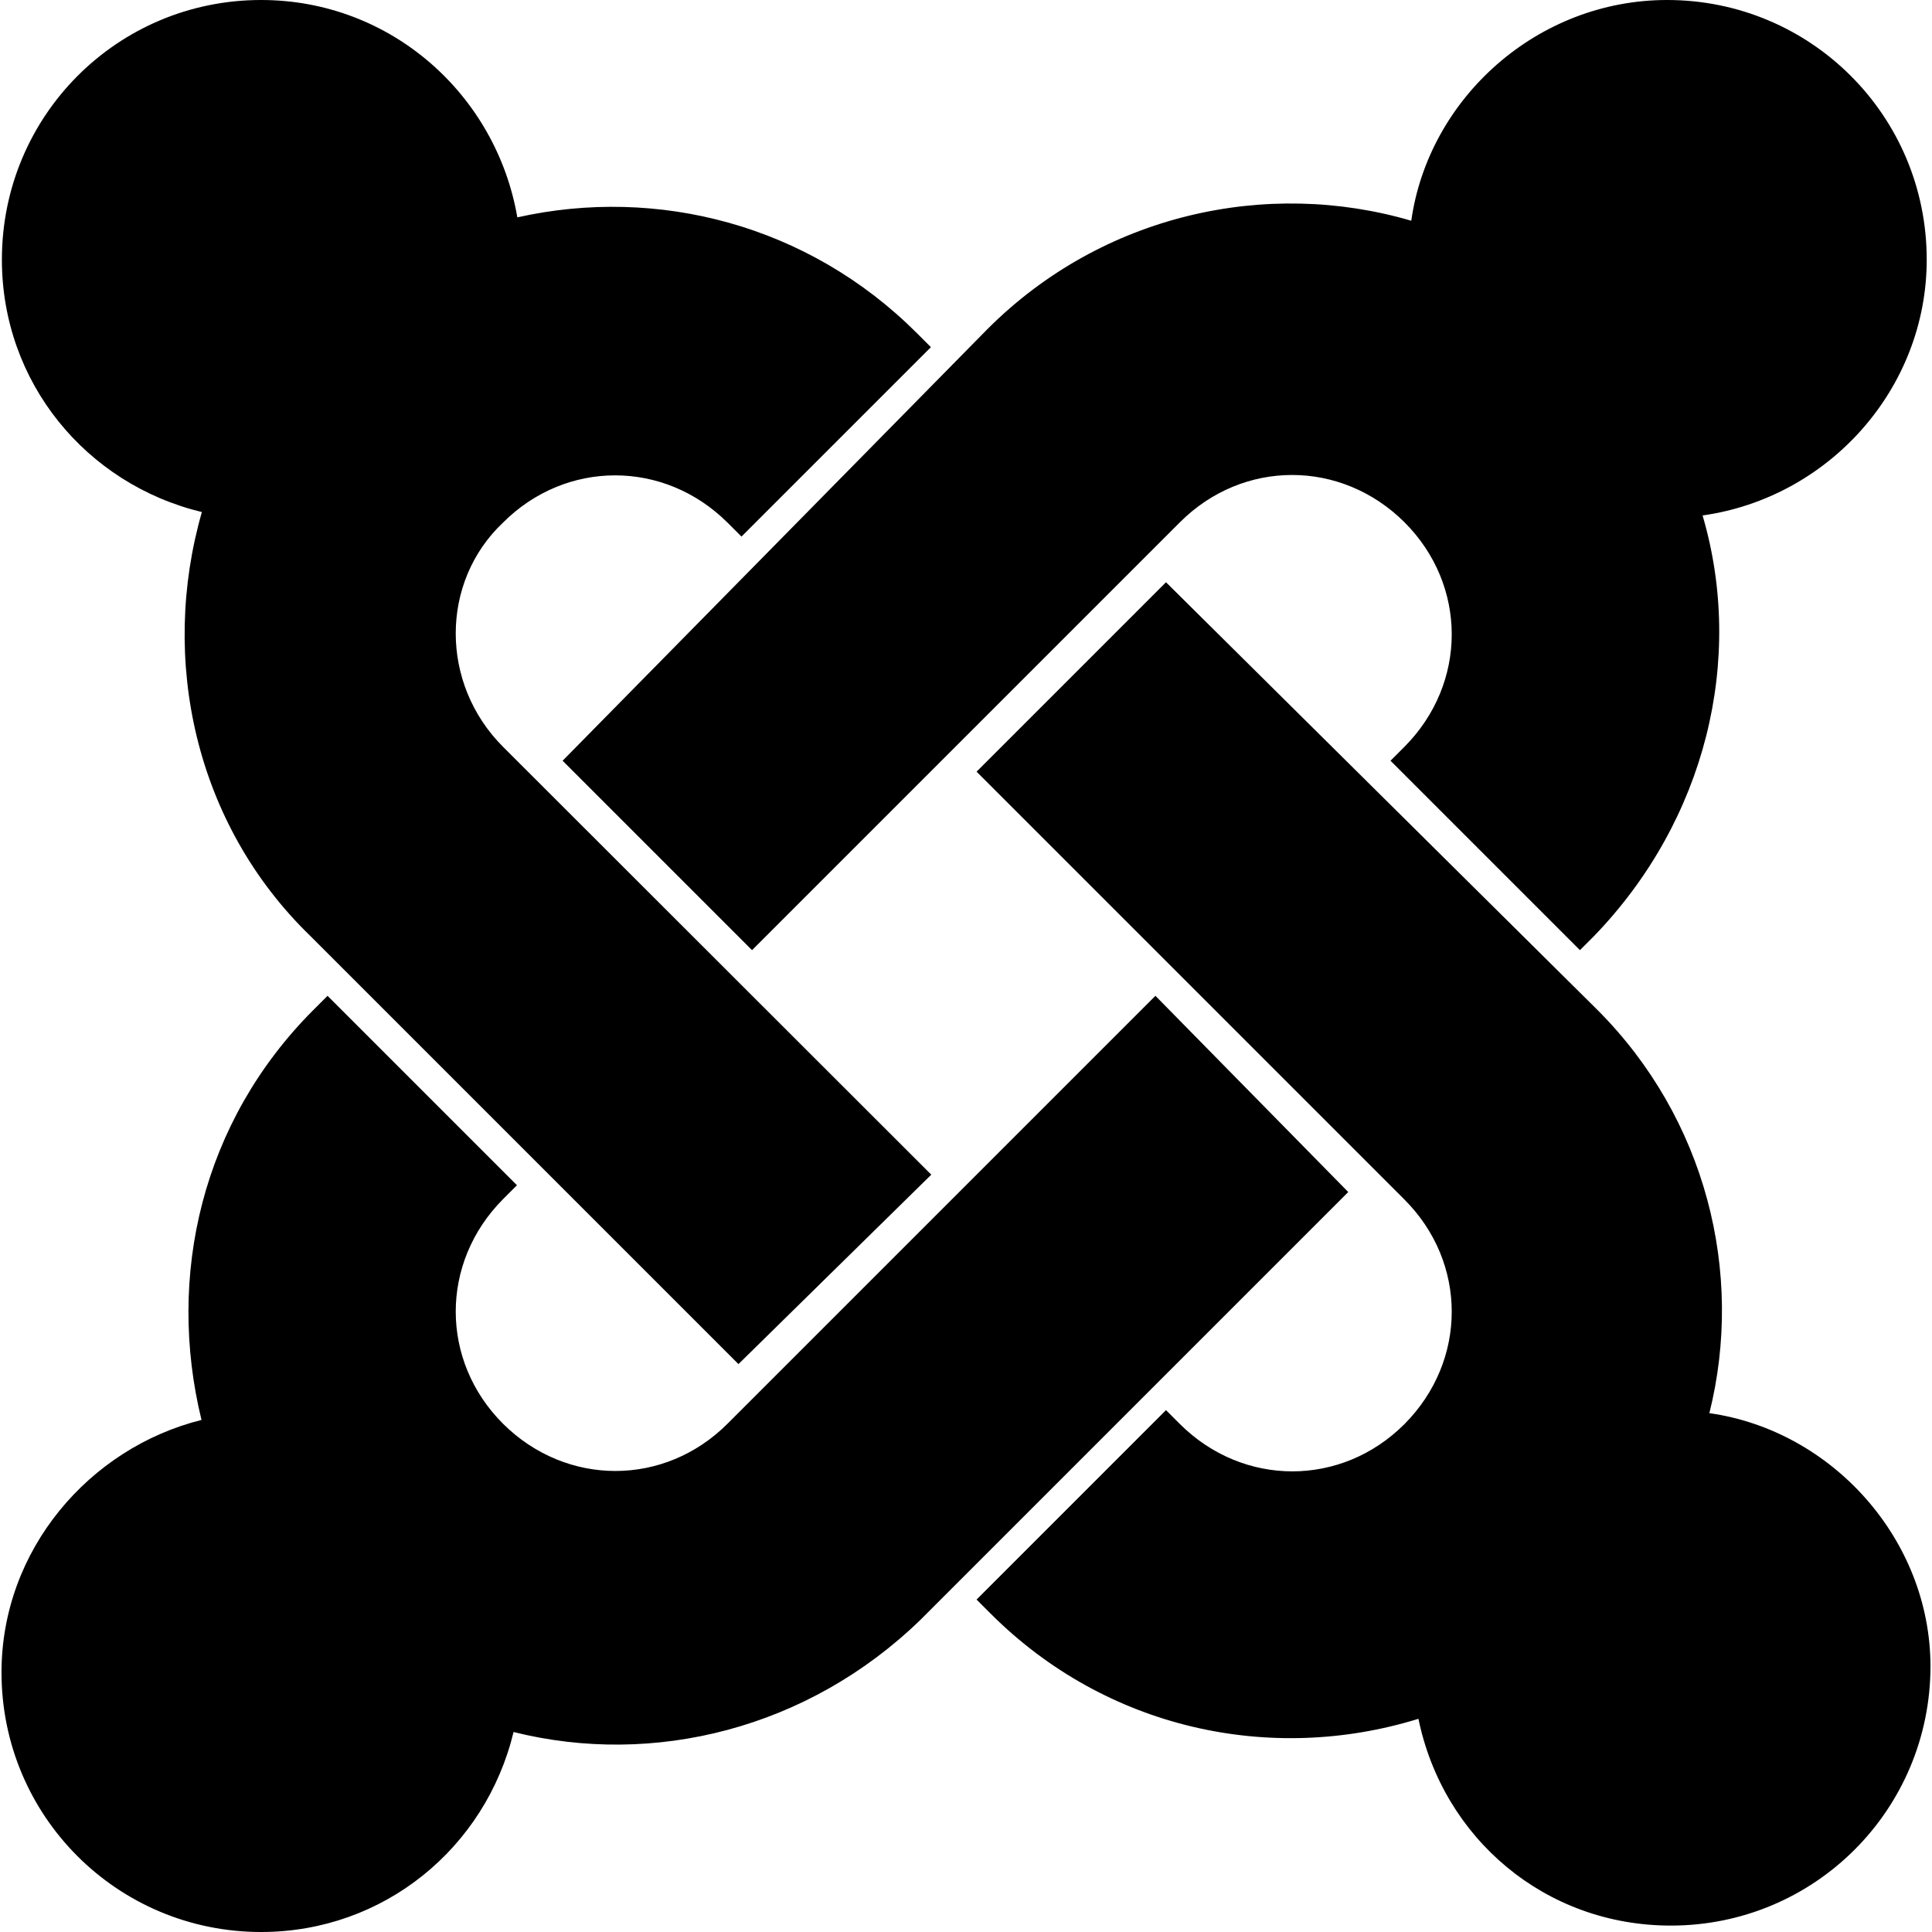 <?xml version="1.0" encoding="utf-8"?>
<!-- Generator: Adobe Illustrator 19.0.0, SVG Export Plug-In . SVG Version: 6.00 Build 0)  -->
<svg version="1.1" id="Layer_1" xmlns="http://www.w3.org/2000/svg" xmlns:xlink="http://www.w3.org/1999/xlink" x="0px" y="0px"
	 viewBox="0 0 512 512" style="enable-background:new 0 0 512 512;" xml:space="preserve">
<g id="XMLID_1_">
	<path id="XMLID_7_" d="M133.3,138.5c16.7-16.7,42.7-16.7,59.5,0l3.7,3.7L246.7,92l-3.7-3.7c-28.8-28.8-68.8-39-105.9-30.7
		C131.5,25.1,103.6,0,69.2,0C31.1,0,0.5,30.7,0.5,68.8c0,32.5,22.3,59.5,53,66.9c-11.2,39-1.9,82.7,28.8,112.4l113.4,113.4
		l51.1-50.2L133.3,197.9C116.6,181.2,116.6,154.3,133.3,138.5z M510.6,68.8c0-38.1-30.7-68.8-68.8-68.8c-34.4,0-63.2,26-67.8,58.5
		c-38.1-11.2-81.8-1.9-112.4,28.8L149.1,201.6l50.2,50.2l113.4-113.4c16.7-16.7,42.7-16.7,59.5,0c16.7,16.7,16.7,42.7,0,59.5
		l-3.7,3.7l50.2,50.2l3.7-3.7c29.7-30.7,40-73.4,28.8-111.5C484.6,131.9,510.6,103.1,510.6,68.8L510.6,68.8z M453,374.5
		c9.3-37.2-0.9-78.1-29.7-106.9L309,154.3l-50.2,50.2l113.4,113.4c16.7,16.7,16.7,42.7,0,59.5c-16.7,16.7-42.7,16.7-59.5,0l-3.7-3.7
		l-50.2,50.2l3.7,3.7c30.7,30.7,74.3,40,113.4,27.9c6.5,31.6,33.5,54.8,66.9,54.8c38.1,0,68.8-30.7,68.8-68.8
		C511.5,407.9,485.5,379.1,453,374.5L453,374.5z M306.2,263.9L192.8,377.3c-16.7,16.7-42.7,16.7-59.5,0c-16.7-16.7-16.7-42.7,0-59.5
		l3.7-3.7l-50.2-50.2l-3.7,3.7c-29.7,29.7-39,70.6-29.7,108.7c-29.7,7.4-53,34.4-53,66.9c0,38.1,30.7,68.8,68.8,68.8
		c32.5,0,59.5-22.3,66.9-53c37.2,9.3,78.1-0.9,107.8-29.7l113.4-113.4L306.2,263.9L306.2,263.9z"/>
</g>
</svg>
